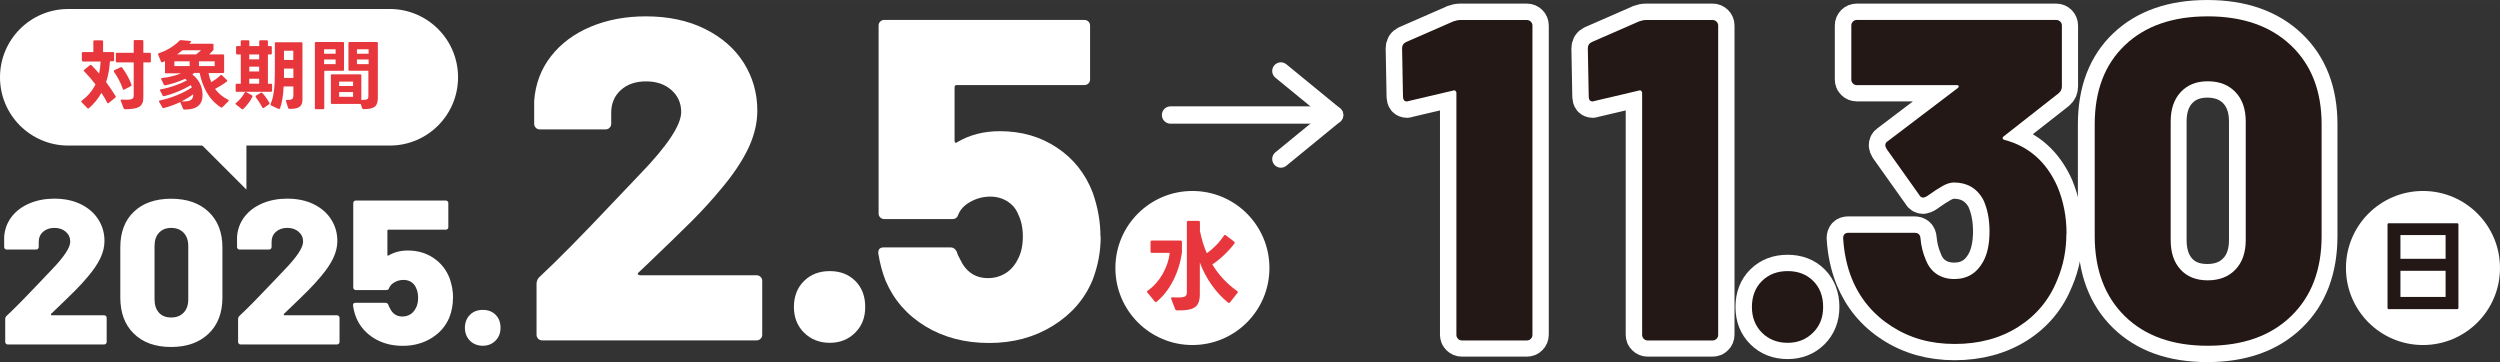 <?xml version="1.0" encoding="UTF-8"?>
<svg id="_レイヤー_1" xmlns="http://www.w3.org/2000/svg" width="107.98mm" height="15.64mm" version="1.1" viewBox="0 0 306.08 44.33">
  <rect x="0" y="0" width="306.08" height="44.33" fill="#333333" stroke="none"/>
  <!-- Generator: Adobe Illustrator 29.6.1, SVG Export Plug-In . SVG Version: 2.1.1 Build 9)  -->
  <path d="M47.72,17.82H8.36C3.74,17.82,0,14.08,0,9.46S3.74,1.1,8.36,1.1h39.36c4.62,0,8.36,3.74,8.36,8.36s-3.74,8.36-8.36,8.36" fill="#fff"/>
  <path d="M30.17,13.23v9.98l-10.18-10.18s12.26.21,10.18.21" fill="#fff"/>
  <g>
    <path d="M6.23,38.55s.05.05.1.05h6.43c.08,0,.16.03.21.09.06.06.09.13.09.21v2.97c0,.08-.03.16-.09.21-.06.06-.13.09-.21.09H.94c-.08,0-.16-.03-.21-.09-.06-.06-.09-.13-.09-.21v-2.8c0-.15.05-.28.15-.38,1.01-.94,2.34-2.29,4.01-4.06l1.51-1.59c1.53-1.58,2.29-2.73,2.29-3.45,0-.49-.18-.89-.54-1.21s-.83-.48-1.4-.48-1.03.16-1.39.48-.53.74-.53,1.26v.61c0,.08-.03.16-.09.21-.06.06-.13.09-.21.09H.81c-.08,0-.16-.03-.21-.09-.06-.06-.09-.13-.09-.21v-1.26c.07-.94.38-1.76.93-2.47.55-.71,1.29-1.25,2.19-1.63.91-.38,1.92-.57,3.02-.57,1.24,0,2.33.23,3.26.69.93.46,1.65,1.09,2.14,1.88.5.79.74,1.66.74,2.62,0,.69-.17,1.39-.5,2.09-.34.71-.84,1.45-1.51,2.24-.47.57-1,1.15-1.59,1.74-.59.59-1.4,1.38-2.44,2.37l-.5.48s-.04.07-.02.1Z" fill="#fff"/>
    <path d="M16.39,40.85c-1.11-1.08-1.66-2.56-1.66-4.42v-6.15c0-1.85.55-3.3,1.66-4.36,1.11-1.06,2.63-1.59,4.56-1.59s3.46.53,4.59,1.6c1.13,1.07,1.69,2.52,1.69,4.35v6.15c0,1.87-.56,3.34-1.69,4.42-1.13,1.08-2.66,1.63-4.59,1.63s-3.45-.54-4.56-1.63ZM22.48,38.28c.38-.39.57-.94.57-1.63v-6.53c0-.69-.19-1.23-.57-1.63-.38-.39-.89-.59-1.52-.59s-1.12.2-1.49.59-.55.94-.55,1.63v6.53c0,.69.18,1.23.54,1.63.36.4.86.59,1.5.59s1.15-.2,1.52-.59Z" fill="#fff"/>
    <path d="M34.74,38.55s.05.05.1.05h6.43c.08,0,.16.03.21.09.06.06.09.13.09.21v2.97c0,.08-.03.16-.09.21-.06.06-.13.09-.21.09h-11.82c-.08,0-.16-.03-.21-.09-.06-.06-.09-.13-.09-.21v-2.8c0-.15.05-.28.15-.38,1.01-.94,2.34-2.29,4.01-4.06l1.51-1.59c1.53-1.58,2.29-2.73,2.29-3.45,0-.49-.18-.89-.54-1.21s-.83-.48-1.4-.48-1.03.16-1.39.48-.53.74-.53,1.26v.61c0,.08-.03.16-.09.21-.06.06-.13.09-.21.09h-3.63c-.08,0-.16-.03-.21-.09-.06-.06-.09-.13-.09-.21v-1.26c.07-.94.38-1.76.93-2.47.55-.71,1.29-1.25,2.19-1.63.91-.38,1.92-.57,3.02-.57,1.24,0,2.33.23,3.26.69.93.46,1.65,1.09,2.14,1.88.5.79.74,1.66.74,2.62,0,.69-.17,1.39-.5,2.09-.34.71-.84,1.45-1.51,2.24-.47.57-1,1.15-1.59,1.74-.59.59-1.4,1.38-2.44,2.37l-.5.48s-.04.07-.02.1Z" fill="#fff"/>
    <path d="M55.46,36.46c0,.84-.15,1.65-.45,2.42-.44,1.04-1.16,1.88-2.18,2.51-1.02.63-2.19.95-3.52.95s-2.5-.31-3.5-.92-1.74-1.45-2.19-2.51c-.19-.47-.32-.97-.4-1.51v-.05c0-.18.1-.28.3-.28h3.68c.15,0,.27.08.35.25.02.1.08.24.18.4.32.69.83,1.03,1.54,1.03.35,0,.67-.09.96-.26.29-.18.51-.43.68-.77.19-.34.28-.76.28-1.26,0-.47-.08-.87-.25-1.21-.12-.3-.31-.54-.59-.72s-.59-.26-.95-.26c-.39,0-.75.09-1.08.28-.34.18-.56.42-.68.71-.05.17-.16.25-.33.25h-3.76c-.08,0-.16-.03-.21-.09-.06-.06-.09-.13-.09-.21v-10.36c0-.08.03-.16.09-.21.06-.06.13-.09.21-.09h11.04c.08,0,.16.03.21.09.06.06.09.13.09.21v2.97c0,.08-.03.16-.09.21-.06.06-.13.09-.21.09h-7.03c-.08,0-.13.04-.13.13v2.95c0,.05.02.08.05.1s.07,0,.1-.03c.69-.4,1.47-.6,2.34-.6,1.19,0,2.24.3,3.15.91.91.61,1.56,1.43,1.97,2.47.29.81.43,1.61.43,2.42Z" fill="#fff"/>
    <path d="M57.54,41.71c-.41-.41-.62-.94-.62-1.58s.21-1.18.62-1.59.94-.6,1.58-.6,1.16.2,1.56.6.6.93.6,1.59-.21,1.16-.62,1.58c-.41.41-.93.62-1.55.62s-1.16-.21-1.58-.62Z" fill="#fff"/>
  </g>
  <path d="M78.14,33.59c.04.08.11.11.22.11h14.28c.19,0,.35.07.48.2.13.13.2.29.2.48v6.61c0,.19-.07.35-.2.48-.13.13-.29.2-.48.2h-26.27c-.19,0-.35-.06-.48-.2-.13-.13-.2-.29-.2-.48v-6.22c0-.34.11-.62.34-.84,2.24-2.09,5.21-5.1,8.91-9.02l3.36-3.53c3.4-3.51,5.1-6.07,5.1-7.67,0-1.08-.4-1.98-1.2-2.69-.8-.71-1.84-1.06-3.11-1.06s-2.3.36-3.08,1.06c-.78.71-1.18,1.64-1.18,2.8v1.34c0,.19-.07.35-.2.48-.13.13-.29.2-.48.2h-8.07c-.19,0-.35-.06-.48-.2-.13-.13-.2-.29-.2-.48v-2.8c.15-2.09.84-3.92,2.07-5.49s2.86-2.77,4.87-3.61c2.02-.84,4.26-1.26,6.72-1.26,2.76,0,5.18.51,7.25,1.54,2.07,1.03,3.66,2.42,4.76,4.17,1.1,1.76,1.65,3.7,1.65,5.83,0,1.53-.37,3.08-1.12,4.65-.75,1.57-1.87,3.23-3.36,4.99-1.05,1.27-2.22,2.56-3.53,3.87s-3.12,3.06-5.43,5.27l-1.12,1.06c-.08.08-.09.15-.06.22Z" fill="#fff"/>
  <path d="M98.44,40.73c-.82-.82-1.24-1.87-1.24-3.15s.41-2.37,1.24-3.18c.82-.81,1.87-1.21,3.15-1.21s2.32.4,3.13,1.21,1.21,1.87,1.21,3.18-.41,2.33-1.23,3.15c-.82.82-1.86,1.24-3.1,1.24s-2.33-.41-3.15-1.24Z" fill="#fff"/>
  <path d="M134.76,28.94c0,1.87-.34,3.66-1.01,5.38-.97,2.32-2.59,4.17-4.85,5.57-2.26,1.4-4.86,2.1-7.81,2.1s-5.55-.68-7.79-2.04c-2.24-1.36-3.86-3.22-4.87-5.57-.41-1.04-.71-2.17-.9-3.36v-.11c0-.41.22-.62.67-.62h8.18c.34,0,.6.19.78.56.04.22.17.52.39.9.71,1.53,1.85,2.3,3.42,2.3.78,0,1.49-.2,2.13-.59.63-.39,1.14-.96,1.51-1.71.41-.75.62-1.68.62-2.8,0-1.04-.19-1.94-.56-2.69-.26-.67-.7-1.2-1.32-1.6-.62-.39-1.32-.59-2.1-.59-.86,0-1.66.21-2.41.62-.75.41-1.25.93-1.51,1.57-.11.37-.35.56-.73.56h-8.35c-.19,0-.35-.07-.48-.2s-.2-.29-.2-.48V3.12c0-.19.06-.34.2-.48s.29-.2.48-.2h24.53c.19,0,.34.07.48.2.13.13.2.29.2.48v6.61c0,.19-.07.35-.2.48-.13.13-.29.2-.48.2h-15.63c-.19,0-.28.09-.28.28v6.55c0,.11.04.19.11.22.07.04.15.02.22-.06,1.53-.9,3.27-1.34,5.21-1.34,2.65,0,4.99.67,7,2.02,2.02,1.34,3.47,3.17,4.37,5.49.63,1.79.95,3.58.95,5.38Z" fill="#fff"/>
  <path d="M155.42,32.81c0,5.21-4.22,9.43-9.43,9.43s-9.43-4.22-9.43-9.43,4.22-9.43,9.43-9.43,9.43,4.22,9.43,9.43" fill="#fff"/>
  <path d="M140.86,30.79v-1.17c0-.11.06-.17.17-.17h3.51c.11,0,.17.06.17.17v1.26c-.32,2.41-1.47,4.74-3.1,6.06-.04.02-.07.05-.1.05-.05,0-.08-.04-.13-.08l-.9-1.09s-.05-.07-.05-.11c0-.05.02-.08.08-.12,1.46-1.01,2.48-2.81,2.71-4.63h-2.19c-.11,0-.17-.06-.17-.17ZM144.07,37.99c-.1,0-.16-.06-.19-.14l-.49-1.27s-.01-.05-.01-.07c0-.07.06-.12.17-.11.28.02.5.02.7.02.99,0,1.06-.24,1.06-.7v-8.51c0-.11.06-.17.17-.17h1.26c.11,0,.17.06.17.17v1.06c.2,1,.48,1.9.84,2.73.76-.52,1.56-1.32,2.1-2.16.04-.06.08-.08.13-.08.04,0,.07.01.11.05l1.01.77s.07.08.07.13c0,.04-.01.07-.05.12-.75.99-1.77,1.94-2.69,2.54.79,1.32,1.82,2.4,3.04,3.26.06.04.08.08.08.13,0,.04-.01.07-.05.11l-.91,1.15s-.08.08-.13.08c-.02,0-.06-.02-.1-.05-1.47-1.18-2.74-2.96-3.46-4.91v3.85c0,1.68-.76,2.04-2.83,2.01Z" fill="#e7373c"/>
  <path d="M178.76,2.45h8.18c.19,0,.35.07.48.2s.2.29.2.48v37.87c0,.19-.07.35-.2.48-.13.13-.29.2-.48.2h-7.95c-.19,0-.35-.06-.48-.2-.13-.13-.2-.29-.2-.48V11.35c0-.07-.04-.15-.11-.22-.08-.08-.15-.09-.22-.06l-5.49,1.29-.22.06c-.34,0-.5-.21-.5-.62l-.11-5.88c0-.37.17-.63.5-.78l5.77-2.52c.3-.11.58-.17.84-.17Z" fill="#231815"/>
  <path d="M201.5,2.45h8.18c.19,0,.35.07.48.2s.2.29.2.48v37.87c0,.19-.07.35-.2.48-.13.13-.29.2-.48.2h-7.95c-.19,0-.35-.06-.48-.2-.13-.13-.2-.29-.2-.48V11.35c0-.07-.04-.15-.11-.22-.08-.08-.15-.09-.22-.06l-5.49,1.29-.22.06c-.34,0-.5-.21-.5-.62l-.11-5.88c0-.37.17-.63.5-.78l5.77-2.52c.3-.11.58-.17.84-.17Z" fill="#231815"/>
  <path d="M215.72,40.73c-.82-.82-1.23-1.87-1.23-3.15s.41-2.37,1.23-3.18,1.87-1.21,3.15-1.21,2.32.4,3.13,1.21,1.21,1.87,1.21,3.18-.41,2.33-1.24,3.15-1.86,1.24-3.1,1.24-2.33-.41-3.15-1.24Z" fill="#231815"/>
  <g>
    <path d="M252.99,28.61c0,2.02-.37,3.9-1.12,5.66-.97,2.43-2.56,4.34-4.76,5.74s-4.8,2.1-7.79,2.1-5.49-.72-7.73-2.16c-2.24-1.44-3.87-3.39-4.87-5.85-.6-1.49-.95-3.14-1.06-4.93,0-.45.22-.67.67-.67h8.07c.45,0,.69.22.73.67.07.93.3,1.83.67,2.69.3.75.75,1.32,1.34,1.71.6.39,1.31.59,2.13.59,1.57,0,2.75-.71,3.53-2.13.52-.93.78-2.17.78-3.7s-.26-2.8-.78-3.92c-.78-1.38-1.98-2.07-3.58-2.07-.41,0-.87.14-1.37.42s-1.15.7-1.93,1.26c-.19.11-.34.17-.45.17-.22,0-.39-.11-.5-.34l-3.98-5.6c-.11-.19-.17-.34-.17-.45,0-.22.09-.39.28-.5l8.63-6.55c.07-.07.1-.15.08-.22-.02-.07-.08-.11-.2-.11h-12.27c-.19,0-.35-.06-.48-.2-.13-.13-.2-.29-.2-.48V3.12c0-.19.06-.34.2-.48.13-.13.29-.2.48-.2h24.42c.19,0,.34.07.48.2.13.13.2.29.2.48v7.45c0,.34-.13.62-.39.84l-6.78,5.32c-.08.08-.1.15-.08.22.02.08.08.13.2.17,2.99.78,5.15,2.69,6.5,5.71.75,1.79,1.12,3.72,1.12,5.77Z" fill="#231815"/>
    <path d="M260.16,38.72c-2.46-2.41-3.7-5.69-3.7-9.83v-13.67c0-4.11,1.23-7.34,3.7-9.69,2.46-2.35,5.84-3.53,10.14-3.53s7.69,1.19,10.19,3.56c2.5,2.37,3.75,5.59,3.75,9.66v13.67c0,4.15-1.25,7.42-3.75,9.83-2.5,2.41-5.9,3.61-10.19,3.61s-7.67-1.2-10.14-3.61ZM273.69,33c.84-.88,1.26-2.08,1.26-3.61v-14.51c0-1.53-.42-2.74-1.26-3.61-.84-.88-1.97-1.32-3.39-1.32s-2.48.44-3.31,1.32c-.82.88-1.23,2.08-1.23,3.61v14.51c0,1.53.4,2.74,1.21,3.61.8.88,1.91,1.32,3.33,1.32s2.55-.44,3.39-1.32Z" fill="#231815"/>
  </g>
  <path d="M177.92,2.62l-5.77,2.52c-.34.15-.5.41-.5.78l.11,5.88c0,.41.17.62.5.62l.22-.06,5.49-1.29c.07-.04.15-.02.22.06.07.07.11.15.11.22v29.63c0,.19.06.35.2.48.13.13.29.2.48.2h7.96c.19,0,.35-.06.48-.2.13-.13.2-.29.2-.48V3.12c0-.19-.07-.35-.2-.48-.13-.13-.29-.2-.48-.2h-8.18c-.26,0-.54.06-.84.17Z" fill="none" stroke="#fff" stroke-linejoin="round" stroke-width="4"/>
  <path d="M200.66,2.62l-5.77,2.52c-.34.15-.5.41-.5.78l.11,5.88c0,.41.17.62.5.62l.22-.06,5.49-1.29c.07-.04.15-.02.22.06.07.07.11.15.11.22v29.63c0,.19.06.35.2.48.13.13.29.2.48.2h7.96c.19,0,.35-.06.48-.2.13-.13.2-.29.2-.48V3.12c0-.19-.07-.35-.2-.48-.13-.13-.29-.2-.48-.2h-8.18c-.26,0-.54.06-.84.17Z" fill="none" stroke="#fff" stroke-linejoin="round" stroke-width="4"/>
  <path d="M218.87,41.96c1.24,0,2.28-.41,3.1-1.23.82-.82,1.23-1.87,1.23-3.15s-.4-2.37-1.21-3.18c-.81-.81-1.85-1.21-3.13-1.21s-2.33.4-3.15,1.21c-.82.81-1.23,1.87-1.23,3.18s.41,2.33,1.23,3.15c.82.82,1.87,1.23,3.15,1.23Z" fill="none" stroke="#fff" stroke-linejoin="round" stroke-width="4"/>
  <path d="M251.87,22.84c-1.35-3.02-3.51-4.93-6.5-5.71-.11-.04-.18-.09-.2-.17-.02-.07,0-.15.08-.22l6.78-5.32c.26-.22.39-.5.39-.84V3.12c0-.19-.07-.34-.2-.48-.13-.13-.29-.2-.48-.2h-24.42c-.19,0-.35.07-.48.2-.13.13-.2.29-.2.48v6.61c0,.19.06.35.2.48.13.13.29.2.48.2h12.27c.11,0,.18.04.2.11.02.08,0,.15-.08.22l-8.63,6.55c-.19.11-.28.28-.28.5,0,.11.06.26.17.45l3.98,5.6c.11.22.28.34.5.34.11,0,.26-.06.45-.17.78-.56,1.43-.98,1.93-1.26.5-.28.96-.42,1.37-.42,1.6,0,2.8.69,3.58,2.07.52,1.12.78,2.43.78,3.92s-.26,2.76-.78,3.7c-.78,1.42-1.96,2.13-3.53,2.13-.82,0-1.53-.2-2.13-.59-.6-.39-1.05-.96-1.34-1.71-.37-.86-.6-1.76-.67-2.69-.04-.45-.28-.67-.73-.67h-8.07c-.45,0-.67.22-.67.67.11,1.79.47,3.44,1.07,4.93,1.01,2.46,2.63,4.42,4.87,5.85,2.24,1.44,4.82,2.16,7.73,2.16s5.58-.7,7.79-2.1,3.79-3.31,4.76-5.74c.75-1.76,1.12-3.64,1.12-5.66s-.37-3.98-1.12-5.77Z" fill="none" stroke="#fff" stroke-linejoin="round" stroke-width="4"/>
  <path d="M270.24,34.32c-1.42,0-2.53-.44-3.33-1.32-.8-.88-1.2-2.08-1.2-3.61v-14.51c0-1.53.41-2.74,1.23-3.61.82-.88,1.92-1.32,3.31-1.32s2.55.44,3.39,1.32c.84.88,1.26,2.08,1.26,3.61v14.51c0,1.53-.42,2.74-1.26,3.61-.84.88-1.97,1.32-3.39,1.32ZM270.24,42.33c4.29,0,7.69-1.2,10.19-3.61,2.5-2.41,3.75-5.69,3.75-9.83v-13.67c0-4.07-1.25-7.29-3.75-9.66-2.5-2.37-5.9-3.56-10.19-3.56s-7.67,1.18-10.14,3.53c-2.46,2.35-3.7,5.58-3.7,9.69v13.67c0,4.14,1.23,7.42,3.7,9.83,2.47,2.41,5.85,3.61,10.14,3.61Z" fill="none" stroke="#fff" stroke-linejoin="round" stroke-width="4"/>
  <path d="M178.76,2.45h8.18c.19,0,.35.07.48.2s.2.29.2.48v37.87c0,.19-.07.35-.2.48-.13.13-.29.2-.48.2h-7.95c-.19,0-.35-.06-.48-.2-.13-.13-.2-.29-.2-.48V11.35c0-.07-.04-.15-.11-.22-.08-.08-.15-.09-.22-.06l-5.49,1.29-.22.06c-.34,0-.5-.21-.5-.62l-.11-5.88c0-.37.17-.63.5-.78l5.77-2.52c.3-.11.58-.17.84-.17Z" fill="#231815"/>
  <path d="M201.5,2.45h8.18c.19,0,.35.07.48.2s.2.29.2.48v37.87c0,.19-.07.35-.2.48-.13.13-.29.2-.48.2h-7.95c-.19,0-.35-.06-.48-.2-.13-.13-.2-.29-.2-.48V11.35c0-.07-.04-.15-.11-.22-.08-.08-.15-.09-.22-.06l-5.49,1.29-.22.06c-.34,0-.5-.21-.5-.62l-.11-5.88c0-.37.17-.63.5-.78l5.77-2.52c.3-.11.58-.17.84-.17Z" fill="#231815"/>
  <path d="M215.72,40.73c-.82-.82-1.23-1.87-1.23-3.15s.41-2.37,1.23-3.18,1.87-1.21,3.15-1.21,2.32.4,3.13,1.21,1.21,1.87,1.21,3.18-.41,2.33-1.24,3.15-1.86,1.24-3.1,1.24-2.33-.41-3.15-1.24Z" fill="#231815"/>
  <g>
    <path d="M252.99,28.61c0,2.02-.37,3.9-1.12,5.66-.97,2.43-2.56,4.34-4.76,5.74s-4.8,2.1-7.79,2.1-5.49-.72-7.73-2.16c-2.24-1.44-3.87-3.39-4.87-5.85-.6-1.49-.95-3.14-1.06-4.93,0-.45.22-.67.67-.67h8.07c.45,0,.69.22.73.67.07.93.3,1.83.67,2.69.3.75.75,1.32,1.34,1.71.6.39,1.31.59,2.13.59,1.57,0,2.75-.71,3.53-2.13.52-.93.78-2.17.78-3.7s-.26-2.8-.78-3.92c-.78-1.38-1.98-2.07-3.58-2.07-.41,0-.87.14-1.37.42s-1.15.7-1.93,1.26c-.19.11-.34.17-.45.17-.22,0-.39-.11-.5-.34l-3.98-5.6c-.11-.19-.17-.34-.17-.45,0-.22.09-.39.28-.5l8.63-6.55c.07-.07.1-.15.08-.22-.02-.07-.08-.11-.2-.11h-12.27c-.19,0-.35-.06-.48-.2-.13-.13-.2-.29-.2-.48V3.12c0-.19.06-.34.2-.48.13-.13.29-.2.48-.2h24.42c.19,0,.34.07.48.2.13.13.2.29.2.48v7.45c0,.34-.13.62-.39.84l-6.78,5.32c-.08.08-.1.15-.08.22.02.08.08.13.2.17,2.99.78,5.15,2.69,6.5,5.71.75,1.79,1.12,3.72,1.12,5.77Z" fill="#231815"/>
    <path d="M260.16,38.72c-2.46-2.41-3.7-5.69-3.7-9.83v-13.67c0-4.11,1.23-7.34,3.7-9.69,2.46-2.35,5.84-3.53,10.14-3.53s7.69,1.19,10.19,3.56c2.5,2.37,3.75,5.59,3.75,9.66v13.67c0,4.15-1.25,7.42-3.75,9.83-2.5,2.41-5.9,3.61-10.19,3.61s-7.67-1.2-10.14-3.61ZM273.69,33c.84-.88,1.26-2.08,1.26-3.61v-14.51c0-1.53-.42-2.74-1.26-3.61-.84-.88-1.97-1.32-3.39-1.32s-2.48.44-3.31,1.32c-.82.88-1.23,2.08-1.23,3.61v14.51c0,1.53.4,2.74,1.21,3.61.8.88,1.91,1.32,3.33,1.32s2.55-.44,3.39-1.32Z" fill="#231815"/>
  </g>
  <path d="M306.08,32.81c0,5.21-4.22,9.43-9.43,9.43s-9.43-4.22-9.43-9.43,4.22-9.43,9.43-9.43,9.43,4.22,9.43,9.43" fill="#fff"/>
  <path d="M292.31,37.68v-10.18c0-.12.06-.17.17-.17h8.34c.11,0,.17.05.17.17v10.18c0,.11-.06.17-.17.17h-8.34c-.11,0-.17-.06-.17-.17ZM299.42,31.68v-2.9h-5.53v2.9h5.53ZM299.42,36.35v-3.2h-5.53v3.2h5.53Z" fill="#231815"/>
  <line x1="143.31" y1="14.08" x2="163.4" y2="14.08" fill="none" stroke="#fff" stroke-linecap="round" stroke-miterlimit="10" stroke-width="2.12"/>
  <polyline points="156.82 19.47 163.4 14.08 156.82 8.69" fill="none" stroke="#fff" stroke-linecap="round" stroke-linejoin="round" stroke-width="2.12"/>
  <g>
    <path d="M10.02,7.37v-.87c0-.08.05-.13.13-.13h1.28v-1.3c0-.08.05-.13.13-.13h.93c.08,0,.13.05.13.13v1.3h1.22c.08,0,.13.05.13.13v.87c0,.08-.05.13-.13.13h-.38c-.06.94-.21,1.78-.47,2.55.43.58.83,1.17,1.17,1.73.02.03.02.05.02.07,0,.04-.02.07-.06.1l-.81.66s-.06.04-.08.04c-.04,0-.07-.03-.1-.07-.2-.4-.45-.81-.71-1.21-.41.72-.92,1.35-1.54,1.88-.03.03-.06.04-.09.04-.03,0-.06-.02-.09-.05l-.71-.73s-.05-.06-.05-.09.02-.06.06-.08c.77-.59,1.32-1.25,1.69-2.01-.45-.59-.94-1.15-1.39-1.61-.03-.03-.05-.06-.05-.09s.02-.07.06-.09l.71-.57s.06-.04.09-.04c.03,0,.06.02.09.05.3.3.62.65.94,1.02.09-.46.15-.94.18-1.47h-2.14c-.08,0-.13-.05-.13-.13ZM13.96,8.76s-.03-.06-.03-.08c0-.04.02-.07.07-.09l.77-.36s.06-.02.07-.02c.04,0,.07.02.1.05.43.55.92,1.43,1.16,2.11,0,.02,0,.04,0,.06,0,.05-.02.08-.07.11l-.83.43s-.05.02-.06.02c-.05,0-.08-.04-.1-.09-.23-.71-.65-1.5-1.09-2.12ZM15.3,13.37c-.07,0-.13-.03-.16-.1l-.36-.94s0-.04,0-.06c0-.06.05-.09.13-.08.2,0,.38.02.53.02.88,0,.93-.19.93-.57v-4h-2.06c-.08,0-.13-.05-.13-.13v-.92c0-.08.05-.13.13-.13h2.06v-1.43c0-.08.05-.13.13-.13h.92c.08,0,.13.05.13.13v1.43h.79c.08,0,.13.05.13.13v.92c0,.08-.05.13-.13.13h-.79v4.29c0,1.13-.6,1.44-2.24,1.44Z" fill="#e7373c"/>
    <path d="M20.2,8.81v-1.32l-.32.13s-.05.02-.06.02c-.05,0-.08-.03-.1-.08l-.36-.88s0-.04,0-.06c0-.05.03-.08.09-.11,1.05-.34,1.98-.96,2.53-1.54.05-.05.1-.06.17-.06l1.13.1c.11,0,.15.06.1.13l-.19.21h2.82c.09,0,.13.05.13.13v.54c0,.06,0,.11-.06.16-.15.17-.32.33-.47.48h1.7c.08,0,.13.05.13.13v2.02c0,.09-.05.13-.13.13h-1.78c.07.38.19.75.33,1.11.41-.23.83-.54,1.14-.84.03-.03.06-.04.09-.04s.06,0,.09.04l.6.59s.05.06.05.09c0,.04-.02.07-.06.09-.43.33-.96.65-1.44.9.37.51.88.96,1.6,1.33.06.03.08.06.08.1,0,.03-.02.06-.05.08l-.72.73s-.06.05-.1.05c-.03,0-.06,0-.08-.02-1.6-1-2.28-2.64-2.62-4.22h-.67c-.06.06-.14.13-.22.19.71.52,1.24,1.39,1.25,2.49,0,1.19-.68,1.8-2.17,1.8-.12,0-.19,0-.22-.1l-.32-.75s-.02-.06-.02-.07c-.64.31-1.32.55-2.02.74h-.05c-.06,0-.09-.02-.12-.07l-.4-.7s-.02-.05-.02-.07c0-.05.03-.07.09-.09,1.38-.29,2.81-.85,3.94-1.6-.04-.1-.08-.2-.13-.28-.91.55-2.08,1.06-3.28,1.35h-.04c-.06,0-.09-.02-.12-.07l-.32-.61s-.02-.05-.02-.07c0-.05.04-.08.1-.09,1.25-.22,2.38-.66,3.21-1.1-.07-.07-.15-.13-.22-.19-.75.35-1.68.66-2.44.8h-.04c-.06,0-.1-.03-.13-.08l-.32-.66s-.02-.05-.02-.06c0-.06.05-.08.11-.09.92-.1,1.73-.32,2.36-.58h-1.88c-.09,0-.13-.04-.13-.13ZM23.22,8.09v-.58h-1.87v.58h1.87ZM24.62,6.15h-2.27c-.21.18-.44.34-.67.51h2.34c.22-.18.45-.37.6-.51ZM23.65,11.61v-.07c-.44.33-.92.62-1.42.87,1,.05,1.42-.16,1.42-.8ZM26.28,8.09v-.58h-1.92v.58h1.92Z" fill="#e7373c"/>
    <path d="M28.82,12.71s.02-.07.06-.09c.41-.32.84-.83,1.08-1.29.04-.07.1-.1.18-.06l.71.4s.07.07.07.11c0,.02,0,.05-.02.07-.28.57-.69,1.1-1.12,1.49-.03.03-.06.05-.09.05s-.06-.02-.09-.04l-.71-.56s-.06-.06-.06-.09ZM28.9,6.54v-.77c0-.08.05-.13.13-.13h.44v-.58c0-.08.05-.13.13-.13h.8c.08,0,.13.05.13.13v.58h1.21v-.58c0-.08.05-.13.13-.13h.8c.08,0,.13.05.13.13v.58h.35c.08,0,.13.05.13.13v.77c0,.08-.05.13-.13.13h-.35v3.58h.38c.08,0,.13.05.13.13v.73c0,.08-.05.13-.13.13h-4.2c-.08,0-.13-.05-.13-.13v-.73c0-.08.05-.13.13-.13h.5v-3.58h-.44c-.08,0-.13-.05-.13-.13ZM31.73,6.67h-1.21v.59h1.21v-.59ZM31.73,8.16h-1.21v.59h1.21v-.59ZM31.73,9.64h-1.21v.6h1.21v-.6ZM31.32,11.87s-.03-.06-.03-.08c0-.04.02-.06.06-.09l.59-.35s.05-.02.07-.02c.04,0,.06,0,.1.05.32.34.67.83.87,1.21.02.03.02.06.02.07,0,.04-.02.07-.06.1l-.63.45s-.06.03-.08.03c-.04,0-.07-.02-.1-.07-.24-.45-.55-.93-.83-1.29ZM34.27,13.26c-.03.08-.09.1-.17.07l-.91-.42c-.07-.04-.1-.09-.06-.17.45-1.02.52-2.42.52-3.93v-3.51c0-.08.05-.13.13-.13h3.12c.08,0,.13.05.13.13v6.88c0,.8-.37,1.17-1.6,1.15-.07,0-.12-.04-.15-.11l-.27-.84s0-.04,0-.06c0-.06.04-.09.12-.09.63.02.79-.13.79-.55v-1.1h-1.19c-.06,1.08-.19,2.01-.45,2.69ZM35.91,8.4h-1.14v.43c0,.24,0,.47,0,.71h1.15v-1.13ZM35.91,6.21h-1.14v1.13h1.14v-1.13Z" fill="#e7373c"/>
    <path d="M39.57,13.37h-.89c-.08,0-.13-.05-.13-.13v-7.97c0-.08.05-.13.13-.13h3.31c.08,0,.13.05.13.13v3.27c0,.08-.05.13-.13.13h-2.29v4.57c0,.08-.05.13-.13.13ZM41.09,6.03h-1.41v.55h1.41v-.55ZM41.09,7.28h-1.41v.57h1.41v-.57ZM42.66,8.54v-3.27c0-.08.05-.13.13-.13h3.34c.08,0,.13.05.13.13v6.62c0,1.04-.29,1.48-1.77,1.47-.07,0-.12-.04-.15-.11l-.18-.53s-.03,0-.05,0h-3.47c-.08,0-.13-.05-.13-.13v-3.36c0-.08.05-.13.13-.13h3.47c.08,0,.13.05.13.13v3.01c.78,0,.86-.12.86-.48v-3.1h-2.32c-.08,0-.13-.05-.13-.13ZM43.23,9.99h-1.71v.54h1.71v-.54ZM43.23,11.27h-1.71v.58h1.71v-.58ZM45.13,6.03h-1.43v.55h1.43v-.55ZM45.13,7.28h-1.43v.57h1.43v-.57Z" fill="#e7373c"/>
  </g>
</svg>